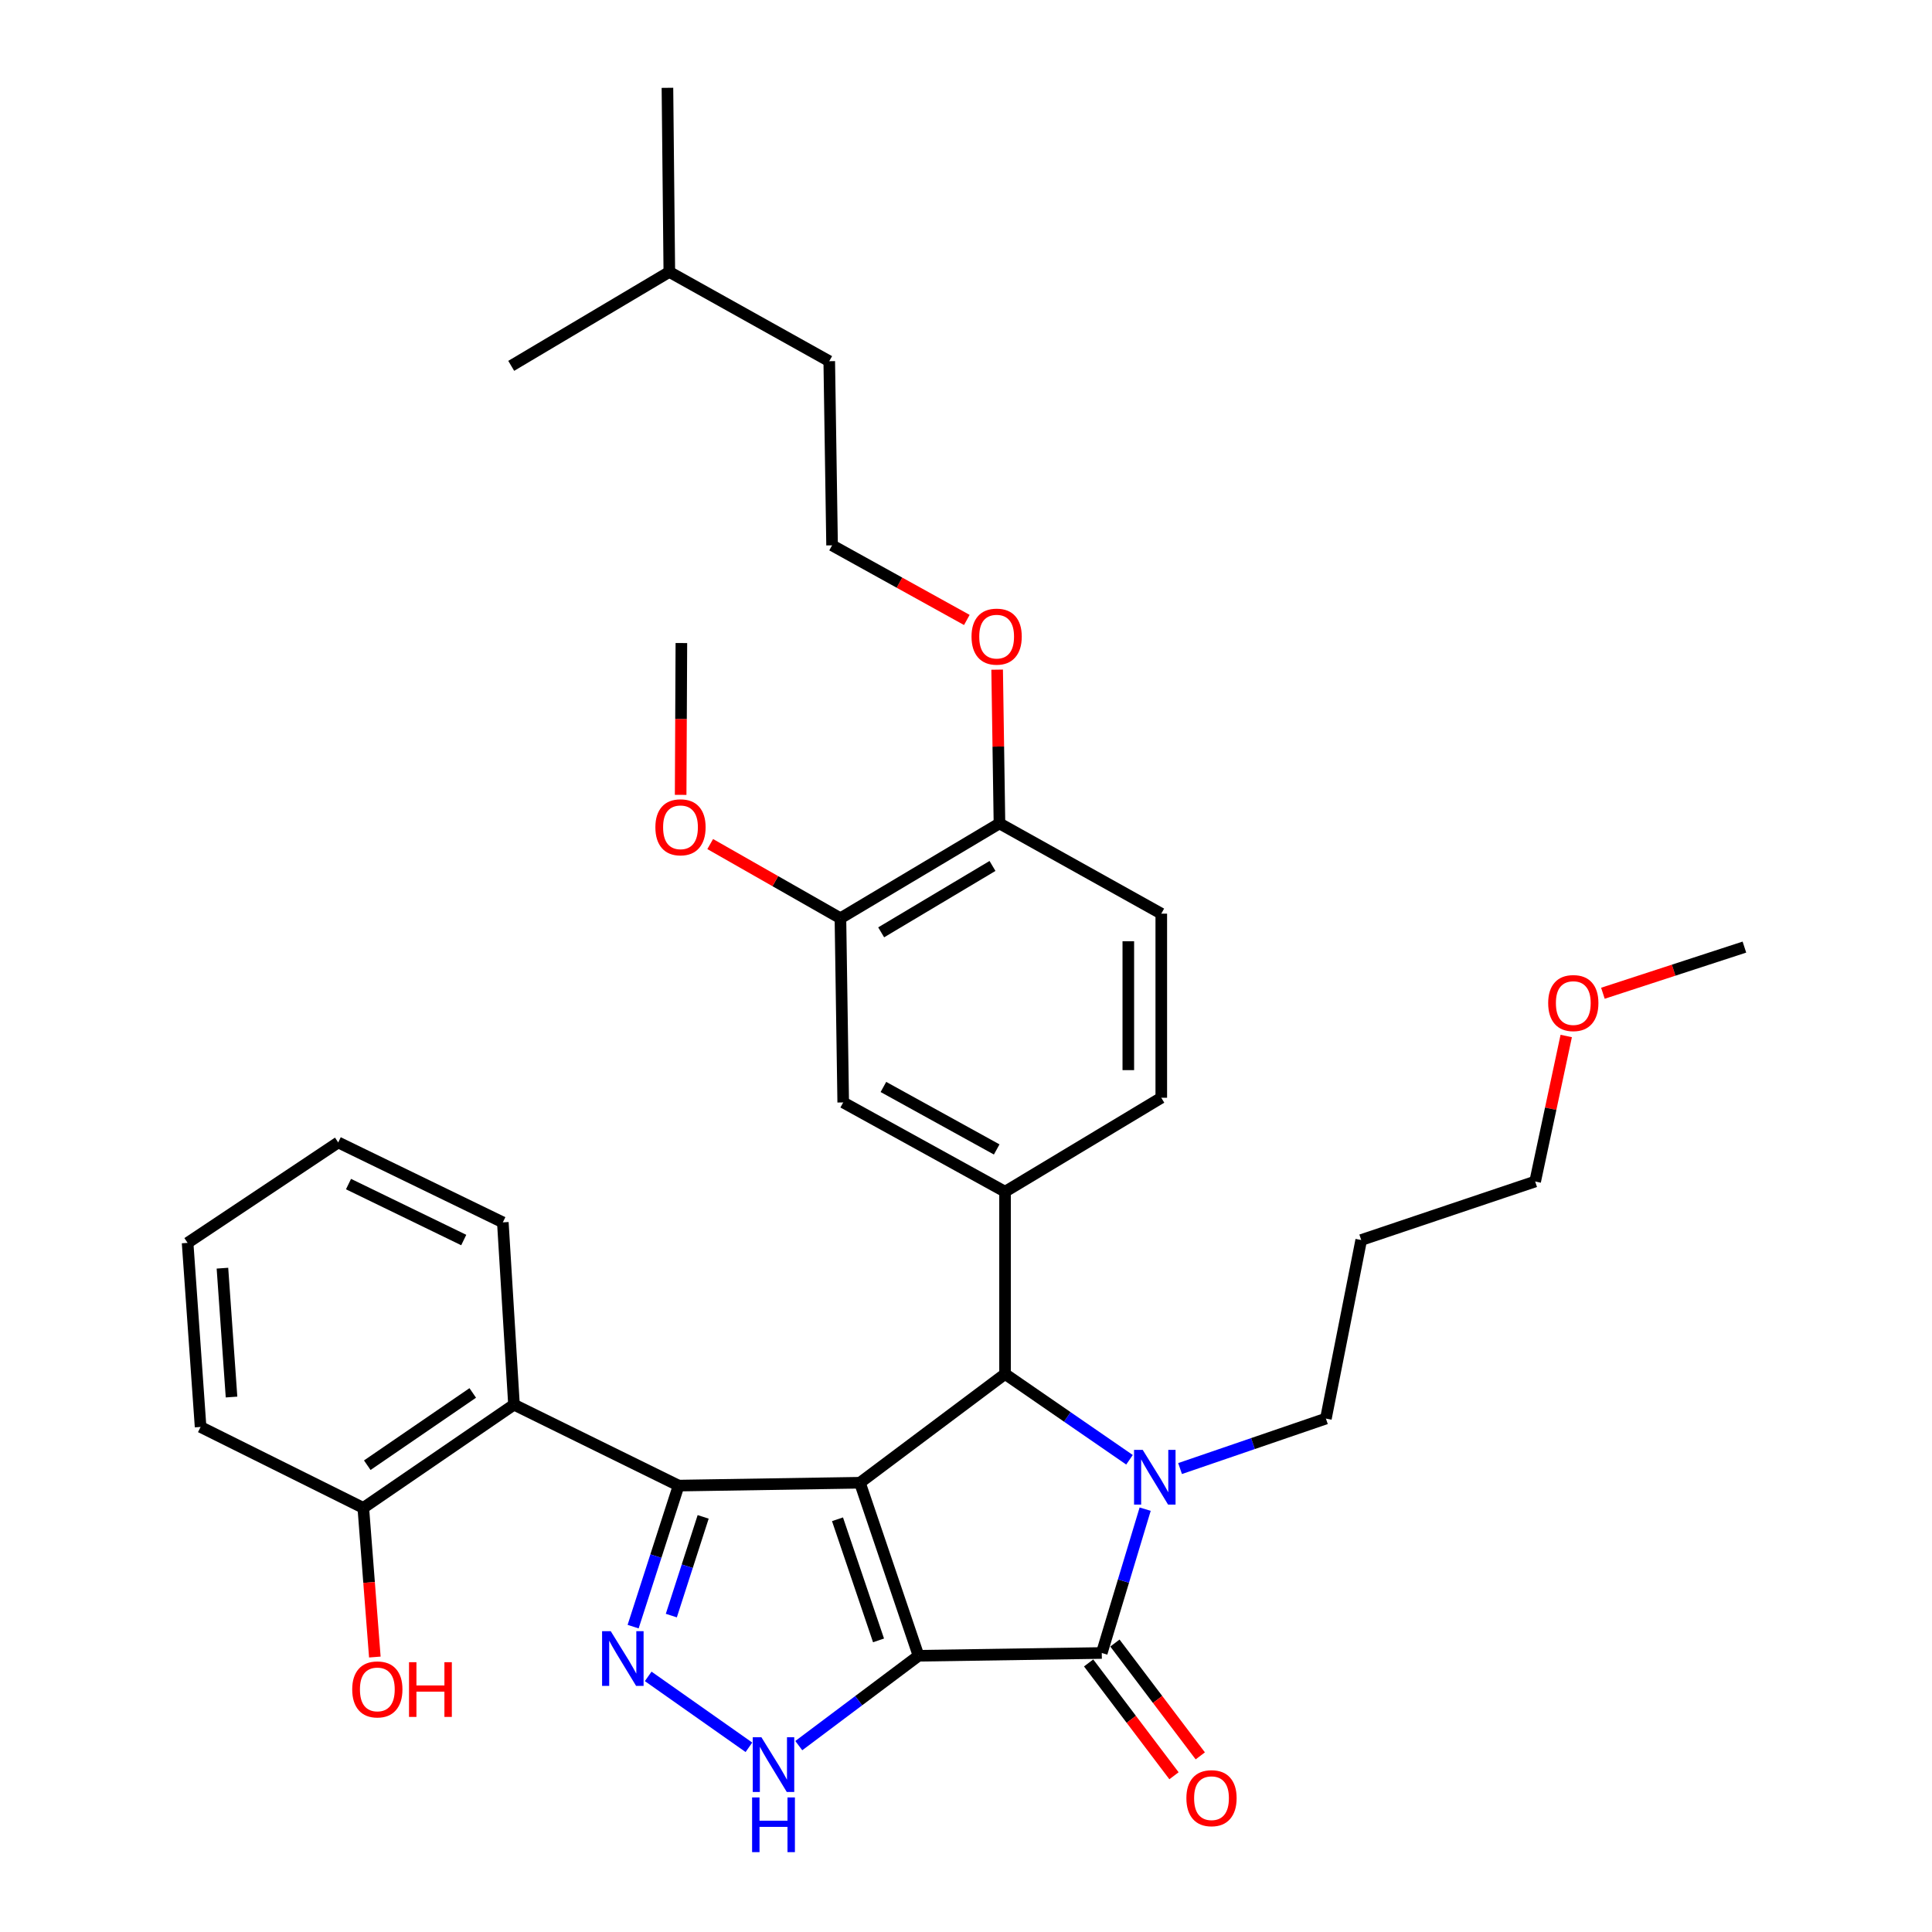 <?xml version='1.0' encoding='iso-8859-1'?>
<svg version='1.1' baseProfile='full'
              xmlns='http://www.w3.org/2000/svg'
                      xmlns:rdkit='http://www.rdkit.org/xml'
                      xmlns:xlink='http://www.w3.org/1999/xlink'
                  xml:space='preserve'
width='1000px' height='1000px' viewBox='0 0 1000 1000'>
<!-- END OF HEADER -->
<rect style='opacity:1.0;fill:#FFFFFF;stroke:none' width='1000' height='1000' x='0' y='0'> </rect>
<path class='bond-0' d='M 475.437,857.024 L 445.1,767.464' style='fill:none;fill-rule:evenodd;stroke:#000000;stroke-width:6px;stroke-linecap:butt;stroke-linejoin:miter;stroke-opacity:1' />
<path class='bond-0' d='M 454.724,849.064 L 433.489,786.373' style='fill:none;fill-rule:evenodd;stroke:#000000;stroke-width:6px;stroke-linecap:butt;stroke-linejoin:miter;stroke-opacity:1' />
<path class='bond-2' d='M 475.437,857.024 L 570.277,855.583' style='fill:none;fill-rule:evenodd;stroke:#000000;stroke-width:6px;stroke-linecap:butt;stroke-linejoin:miter;stroke-opacity:1' />
<path class='bond-6' d='M 475.437,857.024 L 444.443,880.28' style='fill:none;fill-rule:evenodd;stroke:#000000;stroke-width:6px;stroke-linecap:butt;stroke-linejoin:miter;stroke-opacity:1' />
<path class='bond-6' d='M 444.443,880.28 L 413.45,903.535' style='fill:none;fill-rule:evenodd;stroke:#0000FF;stroke-width:6px;stroke-linecap:butt;stroke-linejoin:miter;stroke-opacity:1' />
<path class='bond-1' d='M 445.1,767.464 L 351.247,768.943' style='fill:none;fill-rule:evenodd;stroke:#000000;stroke-width:6px;stroke-linecap:butt;stroke-linejoin:miter;stroke-opacity:1' />
<path class='bond-4' d='M 445.1,767.464 L 520.212,711.171' style='fill:none;fill-rule:evenodd;stroke:#000000;stroke-width:6px;stroke-linecap:butt;stroke-linejoin:miter;stroke-opacity:1' />
<path class='bond-8' d='M 351.247,768.943 L 266.039,727.051' style='fill:none;fill-rule:evenodd;stroke:#000000;stroke-width:6px;stroke-linecap:butt;stroke-linejoin:miter;stroke-opacity:1' />
<path class='bond-34' d='M 351.247,768.943 L 339.475,805.444' style='fill:none;fill-rule:evenodd;stroke:#000000;stroke-width:6px;stroke-linecap:butt;stroke-linejoin:miter;stroke-opacity:1' />
<path class='bond-34' d='M 339.475,805.444 L 327.704,841.944' style='fill:none;fill-rule:evenodd;stroke:#0000FF;stroke-width:6px;stroke-linecap:butt;stroke-linejoin:miter;stroke-opacity:1' />
<path class='bond-34' d='M 363.956,785.131 L 355.716,810.681' style='fill:none;fill-rule:evenodd;stroke:#000000;stroke-width:6px;stroke-linecap:butt;stroke-linejoin:miter;stroke-opacity:1' />
<path class='bond-34' d='M 355.716,810.681 L 347.476,836.231' style='fill:none;fill-rule:evenodd;stroke:#0000FF;stroke-width:6px;stroke-linecap:butt;stroke-linejoin:miter;stroke-opacity:1' />
<path class='bond-3' d='M 570.277,855.583 L 581.505,818.36' style='fill:none;fill-rule:evenodd;stroke:#000000;stroke-width:6px;stroke-linecap:butt;stroke-linejoin:miter;stroke-opacity:1' />
<path class='bond-3' d='M 581.505,818.36 L 592.733,781.137' style='fill:none;fill-rule:evenodd;stroke:#0000FF;stroke-width:6px;stroke-linecap:butt;stroke-linejoin:miter;stroke-opacity:1' />
<path class='bond-11' d='M 563.472,860.73 L 585.563,889.93' style='fill:none;fill-rule:evenodd;stroke:#000000;stroke-width:6px;stroke-linecap:butt;stroke-linejoin:miter;stroke-opacity:1' />
<path class='bond-11' d='M 585.563,889.93 L 607.654,919.13' style='fill:none;fill-rule:evenodd;stroke:#FF0000;stroke-width:6px;stroke-linecap:butt;stroke-linejoin:miter;stroke-opacity:1' />
<path class='bond-11' d='M 577.081,850.435 L 599.172,879.635' style='fill:none;fill-rule:evenodd;stroke:#000000;stroke-width:6px;stroke-linecap:butt;stroke-linejoin:miter;stroke-opacity:1' />
<path class='bond-11' d='M 599.172,879.635 L 621.263,908.835' style='fill:none;fill-rule:evenodd;stroke:#FF0000;stroke-width:6px;stroke-linecap:butt;stroke-linejoin:miter;stroke-opacity:1' />
<path class='bond-15' d='M 610.802,760.119 L 648.544,747.187' style='fill:none;fill-rule:evenodd;stroke:#0000FF;stroke-width:6px;stroke-linecap:butt;stroke-linejoin:miter;stroke-opacity:1' />
<path class='bond-15' d='M 648.544,747.187 L 686.285,734.255' style='fill:none;fill-rule:evenodd;stroke:#000000;stroke-width:6px;stroke-linecap:butt;stroke-linejoin:miter;stroke-opacity:1' />
<path class='bond-35' d='M 584.628,755.576 L 552.42,733.373' style='fill:none;fill-rule:evenodd;stroke:#0000FF;stroke-width:6px;stroke-linecap:butt;stroke-linejoin:miter;stroke-opacity:1' />
<path class='bond-35' d='M 552.42,733.373 L 520.212,711.171' style='fill:none;fill-rule:evenodd;stroke:#000000;stroke-width:6px;stroke-linecap:butt;stroke-linejoin:miter;stroke-opacity:1' />
<path class='bond-7' d='M 520.212,711.171 L 520.212,616.825' style='fill:none;fill-rule:evenodd;stroke:#000000;stroke-width:6px;stroke-linecap:butt;stroke-linejoin:miter;stroke-opacity:1' />
<path class='bond-5' d='M 335.504,867.694 L 387.64,904.398' style='fill:none;fill-rule:evenodd;stroke:#0000FF;stroke-width:6px;stroke-linecap:butt;stroke-linejoin:miter;stroke-opacity:1' />
<path class='bond-9' d='M 520.212,616.825 L 436.445,570.618' style='fill:none;fill-rule:evenodd;stroke:#000000;stroke-width:6px;stroke-linecap:butt;stroke-linejoin:miter;stroke-opacity:1' />
<path class='bond-9' d='M 515.889,594.952 L 457.252,562.607' style='fill:none;fill-rule:evenodd;stroke:#000000;stroke-width:6px;stroke-linecap:butt;stroke-linejoin:miter;stroke-opacity:1' />
<path class='bond-13' d='M 520.212,616.825 L 601.078,568.191' style='fill:none;fill-rule:evenodd;stroke:#000000;stroke-width:6px;stroke-linecap:butt;stroke-linejoin:miter;stroke-opacity:1' />
<path class='bond-12' d='M 266.039,727.051 L 188.045,780.481' style='fill:none;fill-rule:evenodd;stroke:#000000;stroke-width:6px;stroke-linecap:butt;stroke-linejoin:miter;stroke-opacity:1' />
<path class='bond-12' d='M 244.696,720.987 L 190.1,758.389' style='fill:none;fill-rule:evenodd;stroke:#000000;stroke-width:6px;stroke-linecap:butt;stroke-linejoin:miter;stroke-opacity:1' />
<path class='bond-20' d='M 266.039,727.051 L 260.265,632.694' style='fill:none;fill-rule:evenodd;stroke:#000000;stroke-width:6px;stroke-linecap:butt;stroke-linejoin:miter;stroke-opacity:1' />
<path class='bond-10' d='M 436.445,570.618 L 435.004,475.286' style='fill:none;fill-rule:evenodd;stroke:#000000;stroke-width:6px;stroke-linecap:butt;stroke-linejoin:miter;stroke-opacity:1' />
<path class='bond-17' d='M 435.004,475.286 L 401.304,456.085' style='fill:none;fill-rule:evenodd;stroke:#000000;stroke-width:6px;stroke-linecap:butt;stroke-linejoin:miter;stroke-opacity:1' />
<path class='bond-17' d='M 401.304,456.085 L 367.605,436.885' style='fill:none;fill-rule:evenodd;stroke:#FF0000;stroke-width:6px;stroke-linecap:butt;stroke-linejoin:miter;stroke-opacity:1' />
<path class='bond-36' d='M 435.004,475.286 L 517.32,426.197' style='fill:none;fill-rule:evenodd;stroke:#000000;stroke-width:6px;stroke-linecap:butt;stroke-linejoin:miter;stroke-opacity:1' />
<path class='bond-36' d='M 456.091,482.578 L 513.713,448.217' style='fill:none;fill-rule:evenodd;stroke:#000000;stroke-width:6px;stroke-linecap:butt;stroke-linejoin:miter;stroke-opacity:1' />
<path class='bond-19' d='M 188.045,780.481 L 191.031,819.08' style='fill:none;fill-rule:evenodd;stroke:#000000;stroke-width:6px;stroke-linecap:butt;stroke-linejoin:miter;stroke-opacity:1' />
<path class='bond-19' d='M 191.031,819.08 L 194.017,857.68' style='fill:none;fill-rule:evenodd;stroke:#FF0000;stroke-width:6px;stroke-linecap:butt;stroke-linejoin:miter;stroke-opacity:1' />
<path class='bond-24' d='M 188.045,780.481 L 103.824,738.597' style='fill:none;fill-rule:evenodd;stroke:#000000;stroke-width:6px;stroke-linecap:butt;stroke-linejoin:miter;stroke-opacity:1' />
<path class='bond-16' d='M 601.078,568.191 L 601.078,472.906' style='fill:none;fill-rule:evenodd;stroke:#000000;stroke-width:6px;stroke-linecap:butt;stroke-linejoin:miter;stroke-opacity:1' />
<path class='bond-16' d='M 584.013,553.898 L 584.013,487.199' style='fill:none;fill-rule:evenodd;stroke:#000000;stroke-width:6px;stroke-linecap:butt;stroke-linejoin:miter;stroke-opacity:1' />
<path class='bond-14' d='M 517.32,426.197 L 601.078,472.906' style='fill:none;fill-rule:evenodd;stroke:#000000;stroke-width:6px;stroke-linecap:butt;stroke-linejoin:miter;stroke-opacity:1' />
<path class='bond-18' d='M 517.32,426.197 L 516.72,386.405' style='fill:none;fill-rule:evenodd;stroke:#000000;stroke-width:6px;stroke-linecap:butt;stroke-linejoin:miter;stroke-opacity:1' />
<path class='bond-18' d='M 516.72,386.405 L 516.12,346.612' style='fill:none;fill-rule:evenodd;stroke:#FF0000;stroke-width:6px;stroke-linecap:butt;stroke-linejoin:miter;stroke-opacity:1' />
<path class='bond-21' d='M 686.285,734.255 L 704.563,641.833' style='fill:none;fill-rule:evenodd;stroke:#000000;stroke-width:6px;stroke-linecap:butt;stroke-linejoin:miter;stroke-opacity:1' />
<path class='bond-28' d='M 352.303,411.42 L 352.49,372.128' style='fill:none;fill-rule:evenodd;stroke:#FF0000;stroke-width:6px;stroke-linecap:butt;stroke-linejoin:miter;stroke-opacity:1' />
<path class='bond-28' d='M 352.49,372.128 L 352.678,332.836' style='fill:none;fill-rule:evenodd;stroke:#000000;stroke-width:6px;stroke-linecap:butt;stroke-linejoin:miter;stroke-opacity:1' />
<path class='bond-22' d='M 500.426,320.887 L 465.554,301.578' style='fill:none;fill-rule:evenodd;stroke:#FF0000;stroke-width:6px;stroke-linecap:butt;stroke-linejoin:miter;stroke-opacity:1' />
<path class='bond-22' d='M 465.554,301.578 L 430.681,282.269' style='fill:none;fill-rule:evenodd;stroke:#000000;stroke-width:6px;stroke-linecap:butt;stroke-linejoin:miter;stroke-opacity:1' />
<path class='bond-30' d='M 260.265,632.694 L 175.058,591.323' style='fill:none;fill-rule:evenodd;stroke:#000000;stroke-width:6px;stroke-linecap:butt;stroke-linejoin:miter;stroke-opacity:1' />
<path class='bond-30' d='M 240.031,641.839 L 180.386,612.879' style='fill:none;fill-rule:evenodd;stroke:#000000;stroke-width:6px;stroke-linecap:butt;stroke-linejoin:miter;stroke-opacity:1' />
<path class='bond-25' d='M 704.563,641.833 L 794.596,611.544' style='fill:none;fill-rule:evenodd;stroke:#000000;stroke-width:6px;stroke-linecap:butt;stroke-linejoin:miter;stroke-opacity:1' />
<path class='bond-26' d='M 430.681,282.269 L 429.221,186.956' style='fill:none;fill-rule:evenodd;stroke:#000000;stroke-width:6px;stroke-linecap:butt;stroke-linejoin:miter;stroke-opacity:1' />
<path class='bond-23' d='M 810.678,536.226 L 802.637,573.885' style='fill:none;fill-rule:evenodd;stroke:#FF0000;stroke-width:6px;stroke-linecap:butt;stroke-linejoin:miter;stroke-opacity:1' />
<path class='bond-23' d='M 802.637,573.885 L 794.596,611.544' style='fill:none;fill-rule:evenodd;stroke:#000000;stroke-width:6px;stroke-linecap:butt;stroke-linejoin:miter;stroke-opacity:1' />
<path class='bond-29' d='M 829.663,514.103 L 866.28,502.16' style='fill:none;fill-rule:evenodd;stroke:#FF0000;stroke-width:6px;stroke-linecap:butt;stroke-linejoin:miter;stroke-opacity:1' />
<path class='bond-29' d='M 866.28,502.16 L 902.898,490.217' style='fill:none;fill-rule:evenodd;stroke:#000000;stroke-width:6px;stroke-linecap:butt;stroke-linejoin:miter;stroke-opacity:1' />
<path class='bond-37' d='M 103.824,738.597 L 97.102,643.312' style='fill:none;fill-rule:evenodd;stroke:#000000;stroke-width:6px;stroke-linecap:butt;stroke-linejoin:miter;stroke-opacity:1' />
<path class='bond-37' d='M 119.837,723.104 L 115.132,656.404' style='fill:none;fill-rule:evenodd;stroke:#000000;stroke-width:6px;stroke-linecap:butt;stroke-linejoin:miter;stroke-opacity:1' />
<path class='bond-27' d='M 429.221,186.956 L 346.44,140.749' style='fill:none;fill-rule:evenodd;stroke:#000000;stroke-width:6px;stroke-linecap:butt;stroke-linejoin:miter;stroke-opacity:1' />
<path class='bond-31' d='M 346.44,140.749 L 345.464,45.455' style='fill:none;fill-rule:evenodd;stroke:#000000;stroke-width:6px;stroke-linecap:butt;stroke-linejoin:miter;stroke-opacity:1' />
<path class='bond-32' d='M 346.44,140.749 L 264.607,189.364' style='fill:none;fill-rule:evenodd;stroke:#000000;stroke-width:6px;stroke-linecap:butt;stroke-linejoin:miter;stroke-opacity:1' />
<path class='bond-33' d='M 175.058,591.323 L 97.102,643.312' style='fill:none;fill-rule:evenodd;stroke:#000000;stroke-width:6px;stroke-linecap:butt;stroke-linejoin:miter;stroke-opacity:1' />
<path  class='atom-4' d='M 591.462 750.441
L 600.742 765.441
Q 601.662 766.921, 603.142 769.601
Q 604.622 772.281, 604.702 772.441
L 604.702 750.441
L 608.462 750.441
L 608.462 778.761
L 604.582 778.761
L 594.622 762.361
Q 593.462 760.441, 592.222 758.241
Q 591.022 756.041, 590.662 755.361
L 590.662 778.761
L 586.982 778.761
L 586.982 750.441
L 591.462 750.441
' fill='#0000FF'/>
<path  class='atom-6' d='M 316.119 844.295
L 325.399 859.295
Q 326.319 860.775, 327.799 863.455
Q 329.279 866.135, 329.359 866.295
L 329.359 844.295
L 333.119 844.295
L 333.119 872.615
L 329.239 872.615
L 319.279 856.215
Q 318.119 854.295, 316.879 852.095
Q 315.679 849.895, 315.319 849.215
L 315.319 872.615
L 311.639 872.615
L 311.639 844.295
L 316.119 844.295
' fill='#0000FF'/>
<path  class='atom-7' d='M 394.103 899.195
L 403.383 914.195
Q 404.303 915.675, 405.783 918.355
Q 407.263 921.035, 407.343 921.195
L 407.343 899.195
L 411.103 899.195
L 411.103 927.515
L 407.223 927.515
L 397.263 911.115
Q 396.103 909.195, 394.863 906.995
Q 393.663 904.795, 393.303 904.115
L 393.303 927.515
L 389.623 927.515
L 389.623 899.195
L 394.103 899.195
' fill='#0000FF'/>
<path  class='atom-7' d='M 389.283 930.347
L 393.123 930.347
L 393.123 942.387
L 407.603 942.387
L 407.603 930.347
L 411.443 930.347
L 411.443 958.667
L 407.603 958.667
L 407.603 945.587
L 393.123 945.587
L 393.123 958.667
L 389.283 958.667
L 389.283 930.347
' fill='#0000FF'/>
<path  class='atom-12' d='M 614.072 930.736
Q 614.072 923.936, 617.432 920.136
Q 620.792 916.336, 627.072 916.336
Q 633.352 916.336, 636.712 920.136
Q 640.072 923.936, 640.072 930.736
Q 640.072 937.616, 636.672 941.536
Q 633.272 945.416, 627.072 945.416
Q 620.832 945.416, 617.432 941.536
Q 614.072 937.656, 614.072 930.736
M 627.072 942.216
Q 631.392 942.216, 633.712 939.336
Q 636.072 936.416, 636.072 930.736
Q 636.072 925.176, 633.712 922.376
Q 631.392 919.536, 627.072 919.536
Q 622.752 919.536, 620.392 922.336
Q 618.072 925.136, 618.072 930.736
Q 618.072 936.456, 620.392 939.336
Q 622.752 942.216, 627.072 942.216
' fill='#FF0000'/>
<path  class='atom-18' d='M 339.223 428.202
Q 339.223 421.402, 342.583 417.602
Q 345.943 413.802, 352.223 413.802
Q 358.503 413.802, 361.863 417.602
Q 365.223 421.402, 365.223 428.202
Q 365.223 435.082, 361.823 439.002
Q 358.423 442.882, 352.223 442.882
Q 345.983 442.882, 342.583 439.002
Q 339.223 435.122, 339.223 428.202
M 352.223 439.682
Q 356.543 439.682, 358.863 436.802
Q 361.223 433.882, 361.223 428.202
Q 361.223 422.642, 358.863 419.842
Q 356.543 417.002, 352.223 417.002
Q 347.903 417.002, 345.543 419.802
Q 343.223 422.602, 343.223 428.202
Q 343.223 433.922, 345.543 436.802
Q 347.903 439.682, 352.223 439.682
' fill='#FF0000'/>
<path  class='atom-19' d='M 502.86 329.513
Q 502.86 322.713, 506.22 318.913
Q 509.58 315.113, 515.86 315.113
Q 522.14 315.113, 525.5 318.913
Q 528.86 322.713, 528.86 329.513
Q 528.86 336.393, 525.46 340.313
Q 522.06 344.193, 515.86 344.193
Q 509.62 344.193, 506.22 340.313
Q 502.86 336.433, 502.86 329.513
M 515.86 340.993
Q 520.18 340.993, 522.5 338.113
Q 524.86 335.193, 524.86 329.513
Q 524.86 323.953, 522.5 321.153
Q 520.18 318.313, 515.86 318.313
Q 511.54 318.313, 509.18 321.113
Q 506.86 323.913, 506.86 329.513
Q 506.86 335.233, 509.18 338.113
Q 511.54 340.993, 515.86 340.993
' fill='#FF0000'/>
<path  class='atom-20' d='M 182.307 874.433
Q 182.307 867.633, 185.667 863.833
Q 189.027 860.033, 195.307 860.033
Q 201.587 860.033, 204.947 863.833
Q 208.307 867.633, 208.307 874.433
Q 208.307 881.313, 204.907 885.233
Q 201.507 889.113, 195.307 889.113
Q 189.067 889.113, 185.667 885.233
Q 182.307 881.353, 182.307 874.433
M 195.307 885.913
Q 199.627 885.913, 201.947 883.033
Q 204.307 880.113, 204.307 874.433
Q 204.307 868.873, 201.947 866.073
Q 199.627 863.233, 195.307 863.233
Q 190.987 863.233, 188.627 866.033
Q 186.307 868.833, 186.307 874.433
Q 186.307 880.153, 188.627 883.033
Q 190.987 885.913, 195.307 885.913
' fill='#FF0000'/>
<path  class='atom-20' d='M 211.707 860.353
L 215.547 860.353
L 215.547 872.393
L 230.027 872.393
L 230.027 860.353
L 233.867 860.353
L 233.867 888.673
L 230.027 888.673
L 230.027 875.593
L 215.547 875.593
L 215.547 888.673
L 211.707 888.673
L 211.707 860.353
' fill='#FF0000'/>
<path  class='atom-24' d='M 801.334 519.183
Q 801.334 512.383, 804.694 508.583
Q 808.054 504.783, 814.334 504.783
Q 820.614 504.783, 823.974 508.583
Q 827.334 512.383, 827.334 519.183
Q 827.334 526.063, 823.934 529.983
Q 820.534 533.863, 814.334 533.863
Q 808.094 533.863, 804.694 529.983
Q 801.334 526.103, 801.334 519.183
M 814.334 530.663
Q 818.654 530.663, 820.974 527.783
Q 823.334 524.863, 823.334 519.183
Q 823.334 513.623, 820.974 510.823
Q 818.654 507.983, 814.334 507.983
Q 810.014 507.983, 807.654 510.783
Q 805.334 513.583, 805.334 519.183
Q 805.334 524.903, 807.654 527.783
Q 810.014 530.663, 814.334 530.663
' fill='#FF0000'/>
</svg>
